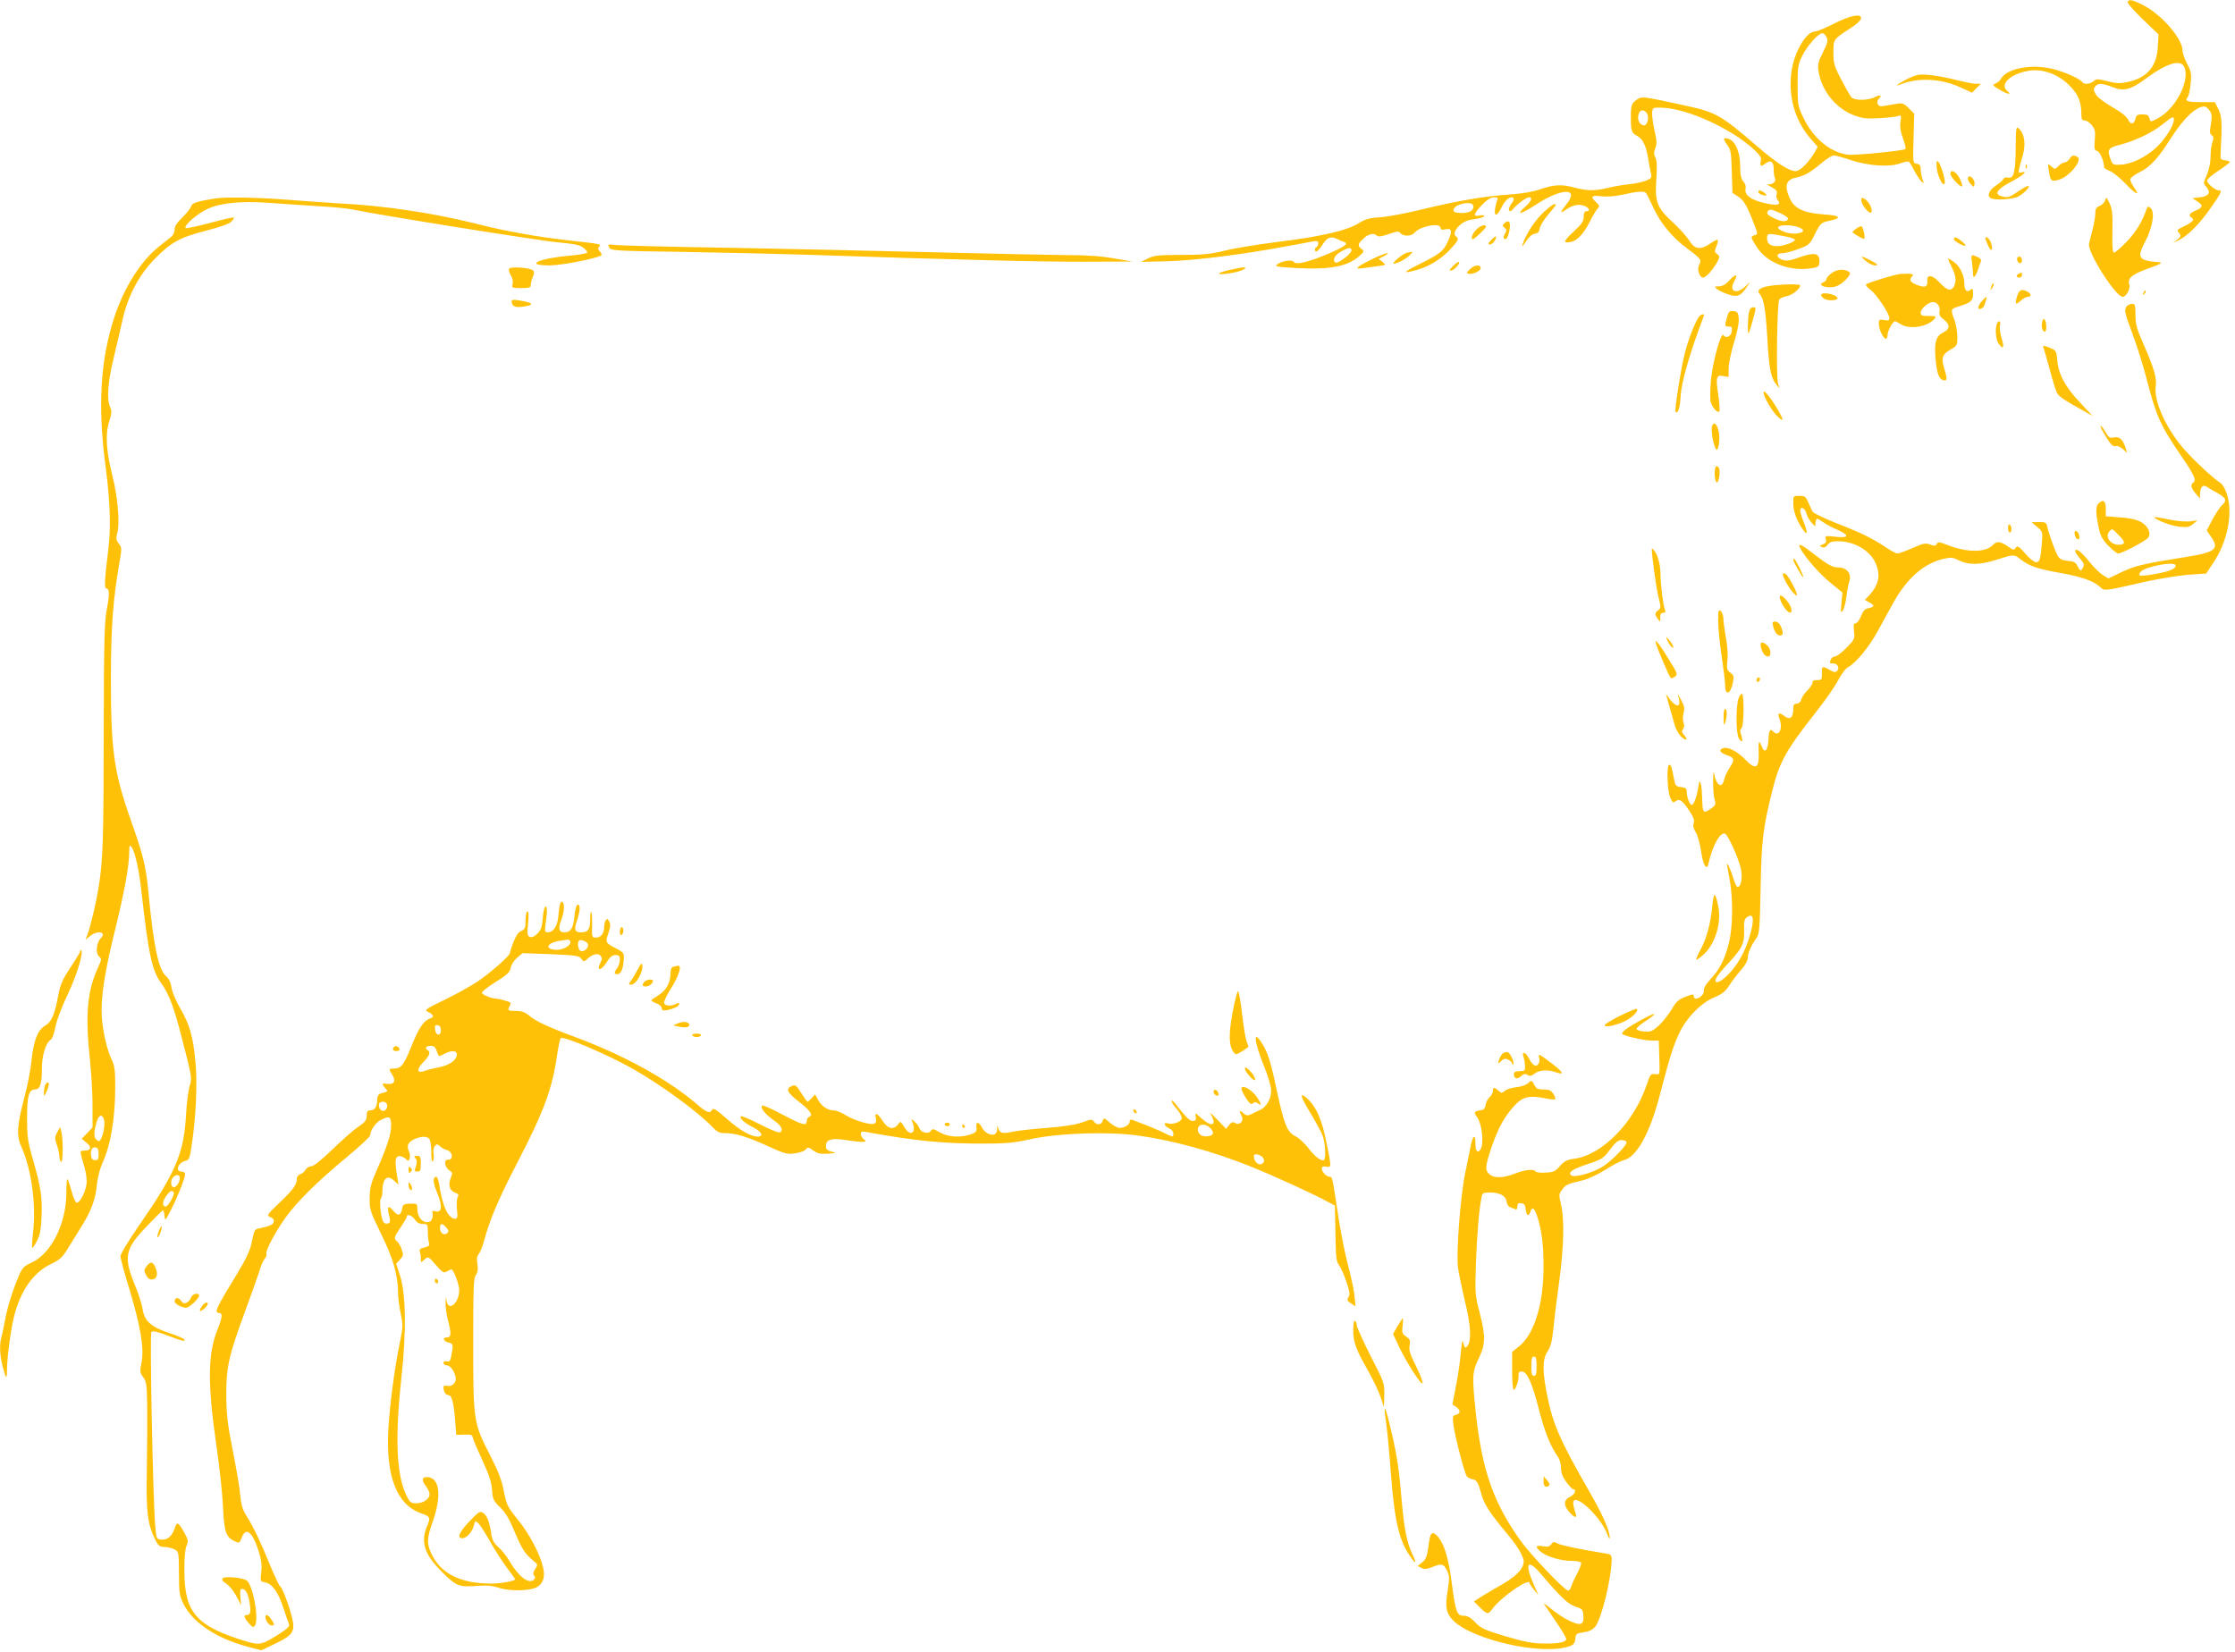 <?xml version="1.0" standalone="no"?>
<!DOCTYPE svg PUBLIC "-//W3C//DTD SVG 20010904//EN"
 "http://www.w3.org/TR/2001/REC-SVG-20010904/DTD/svg10.dtd">
<svg version="1.0" xmlns="http://www.w3.org/2000/svg"
 width="1280pt" height="946pt" viewBox="0 0 1280 946"
 preserveAspectRatio="xMidYMid meet">
<g transform="translate(0,946) scale(0.1,-0.1)"
fill="#ffc107" stroke="none">
<path d="M12185 9450 c-4 -6 35 -50 85 -99 l92 -88 -4 -70 c-6 -115 -62 -180
-175 -203 -42 -9 -64 -8 -114 5 -56 14 -64 14 -79 0 -19 -17 -56 -20 -65 -5
-12 19 -105 60 -172 76 -122 29 -262 1 -293 -57 -6 -11 -21 -24 -33 -28 -19
-7 -16 -10 27 -36 46 -27 71 -30 41 -5 -45 38 22 99 126 115 77 12 163 -19
225 -79 55 -53 74 -97 74 -168 0 -31 4 -38 19 -38 11 0 29 -12 41 -27 19 -24
21 -37 17 -85 -4 -50 -3 -58 14 -63 16 -5 39 -58 39 -92 0 -6 15 -16 33 -22
17 -7 58 -39 90 -73 58 -62 87 -74 48 -20 -12 17 -21 37 -21 45 0 8 25 27 54
41 61 30 106 79 180 196 72 113 143 180 190 180 9 0 23 -11 31 -24 13 -20 14
-34 7 -77 -8 -43 -7 -55 5 -64 11 -8 12 -17 4 -38 -6 -16 -11 -53 -11 -83 0
-34 -8 -74 -21 -105 -21 -47 -21 -50 -4 -68 29 -33 16 -55 -35 -61 l-44 -5 27
-18 c36 -23 34 -35 -8 -53 -35 -14 -44 -28 -25 -39 19 -12 10 -25 -32 -46 -55
-27 -53 -26 -37 -45 11 -14 10 -19 -11 -36 l-25 -19 34 16 c52 26 118 92 182
184 62 89 68 101 45 101 -19 0 -66 39 -66 56 0 7 29 33 65 56 36 24 65 46 65
50 0 4 -12 8 -27 10 -26 3 -28 6 -25 48 9 161 7 205 -13 245 l-20 40 -77 0
c-81 0 -98 6 -79 29 6 7 14 42 17 77 6 56 3 70 -20 113 -14 27 -26 60 -26 74
0 71 -121 210 -230 265 -60 29 -75 32 -85 17z m326 -377 c31 -83 -57 -245
-161 -295 -34 -17 -35 -17 -40 5 -5 17 -13 22 -40 22 -28 0 -35 -4 -40 -24 -8
-34 -27 -37 -41 -8 -6 13 -29 35 -50 48 -99 59 -126 80 -139 103 -10 21 -11
28 0 41 17 20 39 19 99 -4 64 -26 103 -16 192 50 122 90 201 112 220 62z m-61
-298 c0 -33 -50 -112 -99 -158 -62 -58 -145 -98 -207 -100 -44 -2 -46 -1 -59
38 -17 48 -10 59 53 75 84 21 186 69 242 114 61 49 70 53 70 31z"/>
<path d="M10504 9325 c-48 -25 -97 -45 -109 -45 -50 0 -119 -116 -135 -229
-20 -143 19 -281 110 -386 l40 -46 -17 -31 c-36 -60 -84 -108 -109 -108 -38 0
-108 45 -224 145 -201 174 -235 193 -402 229 -242 53 -255 55 -280 38 -35 -24
-38 -32 -38 -107 0 -76 4 -86 37 -104 31 -16 50 -56 62 -127 5 -33 12 -71 16
-87 6 -24 3 -29 -27 -41 -19 -8 -63 -18 -98 -21 -36 -4 -90 -13 -121 -21 -72
-18 -120 -18 -189 1 -76 20 -115 19 -196 -8 -46 -16 -106 -26 -178 -31 -139
-9 -300 -36 -501 -85 -88 -22 -195 -42 -238 -45 -64 -4 -86 -10 -125 -34 -65
-42 -217 -77 -460 -107 -112 -14 -250 -36 -305 -50 -86 -21 -126 -25 -252 -25
-129 0 -156 -3 -190 -20 l-40 -20 160 4 c157 5 427 39 682 87 59 11 123 22
141 26 25 4 32 2 32 -10 0 -9 -4 -19 -10 -22 -13 -8 -13 -25 0 -25 5 0 21 18
35 40 26 41 48 49 83 31 9 -5 25 -12 35 -15 33 -10 17 -24 -76 -65 -117 -51
-195 -70 -207 -52 -9 16 -66 8 -95 -13 -17 -12 -4 -15 107 -21 189 -11 292 8
359 65 32 28 33 31 17 44 -24 18 -23 28 10 59 29 28 60 35 78 17 7 -7 29 -4
67 9 48 17 57 18 68 5 16 -19 63 -18 80 3 32 38 149 60 149 28 0 -11 8 -13 30
-8 36 7 39 -11 11 -72 -25 -54 -44 -69 -158 -126 -102 -50 -106 -60 -12 -33
69 20 136 63 188 119 42 46 48 59 31 70 -18 11 -10 37 20 65 23 21 45 30 85
35 30 4 55 12 55 17 0 6 -11 7 -24 4 -41 -10 -38 9 9 58 31 32 53 46 71 46 21
0 25 -3 19 -17 -5 -10 -10 -33 -13 -50 -6 -48 14 -41 39 12 19 41 52 66 67 50
3 -3 1 -14 -6 -23 -20 -28 -25 -42 -17 -50 3 -4 12 0 18 8 21 27 78 70 93 70
24 0 15 -22 -23 -56 -57 -50 -20 -41 67 16 145 95 248 95 171 0 -38 -48 -39
-57 -3 -31 38 27 73 34 105 22 29 -11 37 -31 12 -31 -10 0 -15 -10 -15 -31 0
-26 -11 -42 -57 -85 -61 -56 -64 -70 -14 -59 36 8 72 48 108 119 14 28 32 59
41 69 14 16 14 19 -6 38 -36 32 -28 42 27 35 31 -4 75 -1 118 8 100 22 134 24
143 6 5 -8 22 -44 39 -80 43 -92 109 -171 196 -235 78 -58 82 -64 65 -95 -12
-23 3 -70 24 -70 16 0 59 48 82 92 14 27 14 31 -2 43 -15 11 -16 16 -4 44 7
17 10 34 8 37 -3 3 -23 -6 -43 -21 -57 -38 -89 -34 -121 18 -15 23 -57 70 -94
104 -91 84 -103 116 -94 248 5 72 3 108 -6 124 -9 18 -9 29 0 52 10 23 9 43
-5 104 -9 41 -15 87 -13 102 3 27 5 28 58 26 146 -5 398 -121 528 -242 35 -34
41 -45 36 -66 -7 -28 2 -31 29 -10 29 21 46 8 45 -35 0 -21 3 -43 7 -50 11
-17 -15 -41 -39 -35 -12 3 -4 -4 17 -15 30 -17 37 -25 32 -41 -4 -11 -1 -27 6
-35 23 -28 -3 -34 -75 -17 -78 17 -118 48 -109 82 3 13 -1 29 -13 42 -13 15
-18 37 -18 92 -1 79 -28 140 -67 152 -31 10 -33 0 -7 -35 21 -28 23 -44 26
-153 l4 -122 31 -20 c34 -22 52 -52 91 -154 24 -61 24 -63 5 -68 -25 -7 -24
-11 11 -66 60 -96 199 -147 329 -121 27 6 31 11 31 39 0 46 -29 51 -115 21
-54 -19 -74 -22 -97 -14 -37 13 -37 38 1 38 16 0 57 11 91 24 61 22 65 26 95
87 31 61 35 64 80 74 78 16 66 31 -30 37 -118 8 -173 35 -199 101 -27 65 -15
98 37 109 52 11 85 30 148 83 29 25 61 45 71 45 10 0 53 -12 95 -26 100 -34
220 -42 282 -21 25 9 48 14 53 11 5 -3 19 -27 32 -53 14 -26 32 -53 41 -61 14
-12 15 -10 5 14 -5 15 -10 40 -10 56 0 22 -5 29 -22 32 -23 3 -23 4 -19 145
l4 142 -32 32 c-27 27 -37 30 -66 25 -19 -3 -51 -9 -70 -12 -27 -5 -36 -2 -41
11 -4 9 -2 21 5 28 22 22 11 27 -21 11 -39 -20 -115 -21 -134 -2 -7 7 -33 52
-58 101 -42 79 -46 94 -46 156 0 77 -1 76 105 144 27 18 51 40 53 50 6 32 -59
20 -154 -28z m-43 -78 c9 -20 5 -35 -21 -87 -27 -54 -31 -69 -25 -109 16 -109
100 -213 202 -251 48 -18 73 -21 143 -17 47 2 95 8 108 12 22 7 22 6 16 -33
-4 -29 0 -56 15 -96 11 -30 17 -57 13 -60 -17 -10 -291 -37 -329 -32 -103 14
-200 95 -256 214 -30 63 -32 74 -32 182 0 105 2 120 27 171 29 58 92 129 115
129 7 0 18 -11 24 -23z m-1028 -438 c14 -23 0 -71 -20 -67 -24 5 -37 32 -29
62 7 30 32 32 49 5z m-997 -524 c10 -26 -16 -45 -62 -45 -45 0 -58 8 -45 28
17 27 99 40 107 17z m1758 -45 c25 -12 46 -25 46 -31 0 -21 -34 -21 -76 -1
-43 21 -51 31 -37 45 10 10 16 9 67 -13z m105 -81 c43 -15 34 -33 -17 -37 -43
-3 -107 22 -97 38 8 13 75 13 114 -1z m-84 -51 c36 -7 65 -16 65 -21 0 -13
-66 -37 -103 -37 -39 0 -57 15 -57 47 0 27 7 28 95 11z m-2475 -83 c0 -18 -78
-77 -91 -69 -20 12 -7 41 29 62 44 25 62 28 62 7z"/>
<path d="M10988 9032 c-15 -2 -51 -16 -80 -32 -54 -30 -59 -38 -14 -20 99 37
227 29 335 -21 l65 -30 25 26 26 25 -29 0 c-15 0 -64 10 -109 21 -90 23 -177
36 -219 31z"/>
<path d="M11544 8612 c-1 -139 -11 -178 -45 -169 -12 3 -22 0 -25 -8 -3 -7
-23 -25 -45 -39 -38 -26 -51 -57 -28 -71 20 -13 126 -7 155 8 33 17 70 54 62
62 -3 3 -29 -10 -58 -30 -54 -37 -61 -39 -97 -29 -43 12 -26 40 46 78 73 38
110 69 70 59 -24 -7 -25 -10 6 99 18 64 9 122 -22 151 -17 15 -18 9 -19 -111z"/>
<path d="M11852 8550 c-7 -11 -19 -20 -27 -20 -8 0 -24 -9 -36 -21 -20 -20
-21 -20 -41 -2 -21 18 -21 18 -14 -27 9 -57 14 -62 56 -50 60 17 139 112 108
131 -21 13 -32 11 -46 -11z"/>
<path d="M11092 8497 c6 -53 40 -115 46 -84 4 22 -26 114 -40 123 -8 5 -9 -8
-6 -39z"/>
<path d="M11601 8504 c0 -11 3 -14 6 -6 3 7 2 16 -1 19 -3 4 -6 -2 -5 -13z"/>
<path d="M11170 8465 c0 -18 58 -81 67 -72 3 3 -3 23 -13 44 -20 40 -54 58
-54 28z"/>
<path d="M11270 8436 c0 -8 8 -22 18 -32 16 -17 17 -17 20 0 4 18 -14 46 -29
46 -5 0 -9 -6 -9 -14z"/>
<path d="M10070 8361 c0 -10 24 -21 43 -21 7 0 3 7 -7 15 -22 17 -36 19 -36 6z"/>
<path d="M1230 8323 c-105 -17 -129 -25 -136 -45 -3 -12 -26 -40 -50 -64 -30
-28 -44 -51 -44 -68 0 -15 -8 -33 -17 -40 -10 -8 -43 -35 -75 -60 -103 -83
-198 -234 -253 -402 -81 -247 -96 -514 -50 -859 26 -198 31 -346 15 -475 -20
-156 -23 -220 -13 -220 20 0 22 -29 5 -117 -14 -75 -17 -177 -18 -708 -1 -623
-4 -728 -29 -885 -13 -86 -47 -228 -65 -275 l-10 -27 26 21 c45 35 97 23 60
-14 -23 -23 -29 -83 -11 -101 19 -19 19 -13 -9 -78 -57 -128 -68 -267 -41
-516 8 -74 15 -192 15 -261 l0 -126 -31 -33 -31 -32 27 -23 c32 -25 27 -45
-12 -45 -28 0 -28 3 2 -100 9 -33 14 -71 10 -95 -7 -47 -40 -108 -57 -103 -6
2 -19 32 -28 66 -10 35 -20 66 -24 69 -3 3 -6 -32 -6 -79 0 -175 -86 -348
-200 -400 -42 -19 -53 -30 -71 -73 -36 -83 -65 -176 -79 -250 -7 -38 -16 -83
-21 -99 -13 -43 -11 -108 6 -172 19 -73 25 -78 25 -23 0 66 19 215 37 294 36
157 110 265 216 316 47 22 64 37 91 81 18 29 56 91 85 137 57 93 79 155 87
246 4 33 17 83 29 110 49 105 75 261 75 441 0 92 -4 122 -19 152 -27 54 -51
156 -58 247 -7 107 15 254 78 507 51 208 79 358 79 438 1 41 2 43 15 26 18
-24 41 -127 55 -251 39 -352 60 -452 110 -521 50 -70 78 -145 130 -352 49
-190 50 -196 36 -243 -8 -27 -18 -104 -21 -171 -12 -213 -61 -328 -269 -627
-58 -84 -106 -163 -106 -175 0 -13 22 -96 50 -186 65 -216 86 -341 71 -420
-11 -55 -10 -62 9 -88 19 -25 21 -44 23 -163 1 -74 0 -237 -2 -364 -5 -246 4
-316 49 -405 17 -34 25 -40 53 -40 17 -1 43 -7 57 -14 24 -14 24 -17 25 -138
0 -110 3 -128 25 -173 52 -107 188 -198 366 -246 l80 -21 70 33 c95 45 114 64
114 110 0 42 -56 208 -76 224 -7 6 -32 60 -57 120 -53 131 -96 221 -136 284
-22 35 -30 63 -35 118 -3 40 -23 155 -43 255 -30 151 -36 206 -37 313 -1 163
13 227 106 480 39 105 77 213 85 240 8 28 22 58 30 67 8 9 12 21 9 26 -8 14
46 119 105 202 66 94 187 214 357 354 72 60 132 116 132 123 0 28 31 73 60 88
50 26 60 21 60 -32 0 -51 -25 -125 -85 -261 -30 -68 -37 -96 -38 -152 -1 -67
2 -76 66 -208 69 -140 96 -234 97 -342 0 -25 7 -76 15 -114 14 -64 13 -77 -6
-170 -30 -146 -57 -354 -65 -491 -15 -270 48 -433 187 -482 54 -19 56 -24 34
-76 -37 -89 -14 -160 84 -258 85 -85 98 -90 207 -82 52 4 85 1 124 -12 61 -20
181 -17 217 6 35 21 46 58 33 113 -16 71 -75 185 -137 263 -70 87 -71 90 -89
179 -10 55 -32 111 -79 203 -93 181 -95 192 -95 636 0 316 2 374 15 392 11 16
14 34 9 63 -5 29 -2 45 8 58 8 9 23 46 32 82 32 117 85 242 191 445 151 292
198 420 226 615 7 47 16 89 20 94 13 15 265 -92 414 -176 165 -94 373 -246
459 -337 24 -25 38 -31 70 -31 59 0 127 -21 245 -75 94 -43 108 -47 154 -41
28 4 56 14 62 23 11 14 15 14 42 -6 24 -18 40 -21 84 -19 51 4 52 5 22 12 -26
7 -33 14 -33 32 0 37 31 47 110 35 38 -6 81 -11 97 -11 25 1 26 2 11 14 -10 7
-18 21 -18 31 0 13 6 16 28 12 288 -52 440 -67 675 -67 126 0 173 4 272 26
161 35 444 44 615 20 200 -28 421 -89 640 -176 120 -48 346 -151 425 -193 l60
-32 3 -159 c2 -134 5 -162 20 -181 10 -13 29 -55 42 -94 20 -58 22 -75 13 -90
-10 -16 -8 -22 14 -36 l26 -17 -6 63 c-4 34 -20 112 -37 173 -16 61 -41 185
-55 276 -35 232 -34 230 -50 230 -18 0 -45 28 -45 47 0 11 7 14 25 11 31 -6
31 -5 1 142 -25 125 -57 199 -105 244 -52 49 -47 21 14 -79 32 -53 64 -112 71
-133 14 -40 19 -128 6 -136 -15 -9 -54 21 -90 70 -21 27 -54 57 -74 67 -47 23
-64 67 -108 272 -33 157 -50 209 -84 262 -52 81 -44 8 15 -138 22 -54 39 -114
39 -136 0 -46 -27 -94 -63 -110 -15 -7 -38 -18 -52 -25 -21 -9 -28 -8 -45 7
-22 20 -26 14 -9 -17 15 -28 -10 -55 -37 -40 -14 8 -22 5 -35 -12 l-17 -21
-53 55 c-28 30 -45 43 -35 28 38 -64 7 -77 -53 -23 -37 34 -38 34 -33 10 3
-20 0 -25 -16 -25 -19 0 -35 15 -102 100 -10 14 -19 20 -20 13 0 -7 14 -28 31
-47 17 -20 29 -43 27 -52 -3 -20 -53 -37 -80 -28 -28 8 -21 -15 7 -28 14 -6
25 -19 25 -30 0 -23 -2 -22 -50 2 -21 11 -67 30 -102 44 -34 13 -71 27 -80 31
-13 5 -18 2 -18 -9 0 -18 -30 -36 -59 -36 -11 0 -36 14 -55 30 -33 29 -35 30
-41 10 -8 -24 -33 -26 -50 -4 -11 15 -16 15 -66 -4 -36 -13 -103 -24 -204 -32
-82 -6 -168 -16 -190 -21 -61 -13 -75 -11 -85 13 l-9 23 0 -22 c-1 -12 -6 -25
-12 -28 -20 -13 -59 6 -74 35 -19 37 -37 39 -33 3 3 -23 -2 -29 -32 -40 -59
-20 -130 -16 -177 11 -38 22 -44 23 -52 9 -11 -21 -57 -10 -66 16 -3 10 -15
27 -27 37 -21 19 -21 19 -13 -1 26 -64 -12 -89 -46 -30 -21 35 -22 35 -36 15
-24 -33 -59 -26 -88 20 -28 45 -49 53 -39 15 4 -18 1 -27 -11 -31 -23 -9 -120
21 -167 52 -21 13 -49 24 -63 24 -34 0 -73 26 -91 63 l-16 29 -19 -21 c-11
-12 -22 -21 -24 -21 -3 0 -19 22 -36 49 -26 43 -33 49 -52 42 -39 -15 -30 -37
32 -86 69 -53 91 -82 66 -91 -8 -3 -15 -15 -15 -25 0 -30 -24 -23 -140 38 -60
32 -111 55 -115 51 -12 -12 14 -46 59 -79 49 -34 63 -56 46 -73 -7 -7 -43 7
-115 43 -58 30 -108 51 -112 48 -10 -11 19 -38 69 -63 51 -26 64 -54 26 -54
-39 1 -100 36 -172 99 -72 63 -81 68 -91 51 -12 -19 -31 -10 -90 41 -162 138
-415 277 -690 379 -157 58 -227 91 -268 126 -21 17 -41 24 -73 24 -47 0 -49 2
-34 30 9 17 5 20 -27 29 -21 6 -42 11 -48 11 -29 0 -85 23 -85 34 0 7 36 35
79 62 66 41 80 54 86 81 3 18 19 43 37 58 l31 26 161 -6 c143 -6 163 -9 175
-26 14 -19 14 -19 35 -1 30 28 61 35 75 18 9 -11 10 -20 2 -35 -29 -54 0 -55
34 -1 18 29 32 40 50 40 21 0 25 -5 25 -27 0 -16 -7 -37 -15 -47 -19 -25 -19
-36 0 -36 20 0 34 30 37 80 3 41 2 44 -42 67 -63 33 -64 35 -46 87 12 36 14
52 5 68 -9 17 -13 18 -20 7 -5 -8 -9 -24 -9 -37 0 -37 -18 -62 -46 -62 -24 0
-25 2 -23 70 1 39 -1 73 -5 77 -3 3 -6 -16 -6 -43 0 -57 -12 -74 -52 -74 -37
0 -42 16 -23 69 18 53 20 94 3 89 -8 -3 -15 -29 -18 -65 -6 -67 -21 -93 -57
-93 -32 0 -38 22 -19 70 18 45 21 96 6 105 -10 6 -17 -17 -23 -88 -5 -52 -29
-87 -59 -87 -18 0 -19 5 -13 53 4 28 7 54 7 57 2 66 -19 41 -24 -30 -3 -49
-10 -66 -30 -87 -17 -17 -32 -24 -43 -19 -15 5 -17 16 -11 76 5 47 4 70 -3 70
-6 0 -11 -21 -11 -50 0 -44 -3 -52 -25 -62 -17 -7 -31 -29 -45 -65 -11 -30
-20 -58 -20 -62 0 -15 -116 -117 -187 -164 -38 -25 -122 -72 -186 -103 -116
-56 -118 -58 -93 -71 31 -16 33 -29 8 -37 -35 -11 -64 -54 -103 -152 -45 -112
-61 -134 -101 -134 -33 0 -33 -2 -12 -35 23 -35 11 -58 -26 -53 -34 5 -36 2
-14 -24 18 -19 21 -17 -31 -33 -9 -3 -15 -17 -15 -38 0 -37 -15 -57 -42 -57
-13 0 -18 -8 -18 -30 0 -25 -8 -36 -47 -63 -27 -17 -93 -76 -149 -130 -64 -62
-108 -97 -122 -97 -12 0 -26 -9 -32 -19 -5 -11 -19 -23 -30 -26 -11 -4 -20
-15 -20 -26 0 -34 -19 -61 -99 -137 -73 -70 -75 -74 -53 -83 15 -5 22 -15 20
-26 -3 -17 -23 -26 -81 -38 -30 -6 -30 -5 -47 -87 -8 -40 -32 -91 -77 -165
-125 -204 -139 -233 -108 -233 21 0 19 -24 -9 -94 -57 -142 -58 -310 -6 -671
17 -115 34 -271 37 -345 7 -146 17 -175 70 -199 22 -10 26 -9 36 19 25 67 61
40 98 -73 16 -51 20 -80 15 -121 -6 -53 -6 -54 23 -59 40 -8 75 -57 104 -147
14 -41 28 -83 32 -92 5 -12 -8 -25 -52 -54 -102 -65 -115 -68 -193 -45 -286
87 -353 164 -354 401 -1 73 4 126 12 146 12 27 10 35 -13 77 -35 61 -41 64
-55 23 -15 -45 -42 -68 -77 -64 -27 3 -28 5 -34 78 -14 178 -32 1101 -22 1111
8 8 34 2 92 -20 84 -32 106 -37 96 -22 -3 5 -42 22 -88 37 -102 34 -141 69
-150 136 -4 25 -22 85 -42 132 -69 167 -61 210 64 341 47 49 89 91 93 93 4 2
8 -12 10 -30 3 -33 4 -32 37 32 37 72 81 182 81 205 0 8 -9 15 -20 15 -41 0
-19 53 25 62 17 3 22 16 32 83 25 161 34 357 23 476 -14 153 -33 219 -87 312
-25 43 -47 96 -51 120 -3 28 -14 51 -32 67 -43 41 -70 167 -100 480 -15 153
-29 210 -101 413 -97 276 -114 397 -114 817 1 295 12 446 50 664 13 74 13 81
-5 103 -15 20 -17 29 -8 61 15 54 3 201 -27 322 -37 145 -43 242 -20 314 15
47 16 61 6 84 -20 43 -14 141 18 273 16 68 39 167 51 219 31 143 95 266 190
361 90 92 144 121 298 160 71 18 125 37 136 49 11 11 18 22 15 24 -3 3 -64
-11 -137 -31 -73 -19 -136 -33 -139 -29 -13 13 70 85 127 110 74 34 191 45
340 35 63 -5 189 -13 280 -19 91 -5 185 -14 210 -20 116 -26 1087 -182 1184
-189 80 -7 115 -14 133 -27 14 -11 26 -23 27 -29 0 -6 -39 -13 -89 -18 -189
-16 -280 -57 -127 -57 68 0 263 38 295 57 5 3 1 13 -7 22 -12 13 -13 20 -4 29
14 14 6 15 -182 36 -172 19 -361 53 -525 95 -243 61 -522 103 -780 116 -66 4
-200 13 -298 21 -166 13 -360 17 -417 7z m2035 -4253 c12 -19 -34 -50 -74 -50
-73 0 -64 38 11 51 24 3 46 7 50 8 4 0 9 -3 13 -9z m102 -17 c8 -19 -21 -47
-41 -40 -15 6 -22 47 -10 59 9 10 45 -4 51 -19z m-842 -493 c0 -36 -29 -33
-33 3 -3 23 0 28 15 25 12 -2 18 -12 18 -28z m-24 -120 c13 -35 9 -34 45 -15
52 27 85 14 64 -25 -13 -25 -54 -46 -105 -55 -22 -4 -53 -11 -68 -17 -49 -19
-55 5 -13 48 36 38 44 58 26 69 -19 11 -10 25 16 25 19 0 28 -7 35 -30z m-285
-305 c4 -8 1 -22 -6 -30 -16 -19 -40 -2 -40 26 0 23 38 26 46 4z m-1621 -86
c8 -23 -1 -84 -17 -112 -7 -15 -12 -16 -24 -6 -17 14 -18 36 -3 95 12 47 33
58 44 23z m6336 -50 c26 -26 20 -43 -15 -47 -32 -4 -56 13 -56 38 0 33 41 39
71 9z m-4473 -61 c7 -7 12 -40 12 -77 0 -44 3 -61 9 -51 6 8 7 27 4 42 -3 16
0 35 7 43 12 14 15 14 32 -2 10 -9 26 -18 35 -19 9 -2 20 -9 24 -16 14 -20 5
-43 -14 -40 -26 4 -22 -42 5 -60 20 -13 21 -17 9 -46 -16 -39 -6 -70 25 -83
20 -7 23 -12 15 -26 -5 -9 -7 -41 -4 -70 5 -44 3 -53 -10 -53 -40 0 -74 73
-92 198 -4 23 -11 42 -16 42 -20 0 -20 -30 -1 -77 38 -91 36 -132 -7 -120 -12
3 -19 1 -15 -5 3 -5 3 -20 0 -34 -5 -17 -13 -24 -31 -24 -30 0 -55 34 -55 76
0 30 -1 31 -41 30 -36 -1 -41 -4 -46 -29 -8 -40 -23 -44 -50 -12 -30 35 -38
27 -25 -25 8 -34 8 -42 -5 -47 -8 -3 -19 -1 -26 6 -14 14 -27 123 -16 136 5 5
9 23 9 40 0 75 27 100 67 63 l25 -23 -8 50 c-13 83 -11 109 9 113 10 2 27 -4
38 -13 17 -17 19 -17 25 -1 4 10 2 28 -4 42 -15 32 -5 53 32 70 39 17 69 17
84 2z m-1893 -88 c0 -28 -4 -35 -20 -35 -13 0 -21 8 -23 23 -5 34 5 54 25 50
13 -2 18 -13 18 -38z m6669 -22 c8 -13 7 -21 -2 -30 -17 -17 -46 1 -50 31 -3
18 1 22 19 19 12 -2 27 -11 33 -20z m-6204 -114 c0 -24 -19 -54 -35 -54 -18 0
-20 41 -3 58 17 17 38 15 38 -4z m-35 -84 c7 -12 -32 -80 -46 -80 -21 0 -19
30 2 59 24 33 34 37 44 21z m1381 -155 c11 -17 25 -25 45 -25 27 0 29 -2 29
-42 0 -24 3 -53 6 -65 5 -17 0 -22 -26 -28 -22 -5 -30 -11 -26 -22 3 -8 6 -26
6 -40 0 -26 0 -26 21 -7 21 19 22 19 65 -31 39 -44 46 -48 64 -37 11 6 22 12
25 12 12 0 45 -86 45 -118 0 -77 -64 -129 -73 -59 -3 26 -4 23 -5 -13 -1 -25
5 -70 13 -100 21 -78 20 -100 -6 -100 -28 0 -19 -23 12 -30 25 -6 26 -13 13
-78 -5 -27 -10 -33 -25 -29 -12 3 -19 0 -19 -9 0 -8 9 -14 20 -14 21 0 50 -45
50 -78 0 -26 -25 -46 -50 -39 -13 3 -20 0 -20 -8 0 -25 12 -45 26 -45 21 0 32
-39 40 -139 l7 -89 46 1 c38 2 46 -1 49 -18 2 -11 27 -69 55 -130 38 -82 52
-124 55 -169 4 -54 8 -62 47 -100 31 -30 53 -68 84 -143 41 -97 59 -125 110
-166 21 -17 22 -19 6 -43 -12 -19 -13 -29 -6 -38 8 -10 7 -16 -3 -25 -30 -25
-89 22 -140 111 -15 26 -43 61 -62 77 -25 22 -35 41 -40 73 -9 68 -24 107 -46
122 -19 13 -24 10 -79 -47 -60 -63 -74 -97 -41 -97 24 0 58 37 66 74 7 27 8
27 25 12 10 -9 40 -56 67 -104 27 -48 70 -115 96 -150 27 -35 48 -65 48 -67 0
-10 -81 -25 -136 -25 -178 0 -292 58 -345 175 -26 55 -24 88 11 185 51 147 37
250 -35 250 -30 0 -32 -18 -5 -53 11 -14 20 -34 20 -46 0 -27 -37 -51 -77 -51
-28 0 -36 6 -53 40 -60 117 -69 330 -31 680 29 263 26 478 -8 584 l-22 68 21
23 c20 21 21 27 11 58 -7 20 -19 41 -27 47 -20 17 -18 24 21 81 19 28 35 55
35 60 0 19 30 8 46 -16z m179 -45 c14 -15 16 -23 7 -32 -17 -17 -42 -1 -42 27
0 30 11 32 35 5z"/>
<path d="M2380 2825 c9 -11 9 -22 2 -45 -10 -27 -9 -30 9 -30 16 0 19 7 19 45
0 39 -3 45 -21 45 -18 0 -19 -3 -9 -15z"/>
<path d="M2340 2760 c0 -19 3 -21 12 -12 9 9 9 15 0 24 -9 9 -12 7 -12 -12z"/>
<path d="M2340 2673 c0 -12 5 -25 10 -28 13 -8 13 15 0 35 -8 12 -10 11 -10
-7z"/>
<path d="M2490 2126 c0 -9 5 -16 10 -16 6 0 10 4 10 9 0 6 -4 13 -10 16 -5 3
-10 -1 -10 -9z"/>
<path d="M10660 8312 c0 -25 45 -80 56 -69 12 12 -9 58 -33 75 -21 13 -23 13
-23 -6z"/>
<path d="M12056 8312 c-4 -13 -19 -27 -32 -32 -19 -7 -24 -17 -24 -42 0 -18
-7 -60 -16 -93 -8 -33 -18 -69 -20 -81 -12 -45 152 -304 193 -304 20 0 45 46
38 69 -12 38 12 58 107 93 75 27 87 34 63 36 -120 10 -129 24 -78 121 42 82
56 168 29 190 -13 11 -17 10 -22 -5 -25 -74 -61 -133 -116 -190 -34 -35 -66
-63 -72 -61 -7 2 -10 45 -8 123 2 99 -1 126 -16 159 -18 38 -19 39 -26 17z"/>
<path d="M8845 8249 c-49 -45 -96 -114 -120 -174 -8 -23 -10 -32 -2 -21 33 49
49 65 70 68 15 2 23 11 25 29 2 15 23 50 48 79 24 28 44 54 44 56 0 14 -26 -1
-65 -37z"/>
<path d="M8612 8178 c-9 -9 -8 -14 5 -23 13 -10 13 -15 2 -33 -7 -12 -10 -24
-6 -28 12 -13 26 9 33 54 7 44 -7 57 -34 30z"/>
<path d="M8455 8145 c-22 -21 -34 -55 -20 -55 9 0 75 62 75 71 0 17 -31 9 -55
-16z"/>
<path d="M10630 8150 c-14 -10 -23 -20 -20 -22 25 -19 63 -39 67 -35 6 7 -6
65 -16 71 -3 2 -18 -4 -31 -14z"/>
<path d="M8540 8085 c-19 -20 -20 -25 -7 -25 9 0 21 9 27 21 17 31 7 33 -20 4z"/>
<path d="M11190 8090 c0 -11 59 -44 66 -37 6 6 -45 47 -57 47 -5 0 -9 -4 -9
-10z"/>
<path d="M11370 8095 c0 -3 7 -22 17 -43 18 -42 31 -23 14 21 -9 23 -31 38
-31 22z"/>
<path d="M3489 8043 c10 -19 27 -20 443 -26 238 -4 564 -12 723 -17 788 -27
1306 -40 1555 -39 l275 1 -105 18 c-72 13 -158 19 -275 19 -93 1 -431 8 -750
16 -319 8 -852 20 -1185 26 -333 5 -625 13 -648 16 -41 5 -43 4 -33 -14z"/>
<path d="M8059 8013 c-23 -4 -94 -63 -76 -63 19 0 74 29 91 49 11 11 17 20 15
20 -2 -1 -16 -4 -30 -6z"/>
<path d="M7855 7974 c-89 -44 -103 -58 -50 -50 22 3 61 8 87 12 47 6 47 6 26
24 l-22 17 30 16 c58 32 -2 16 -71 -19z"/>
<path d="M11294 7954 c3 -26 6 -56 6 -67 0 -26 14 -12 28 28 5 17 13 37 16 46
5 10 -1 19 -19 27 -38 17 -38 16 -31 -34z"/>
<path d="M10685 7965 c26 -21 65 -34 65 -20 0 6 -76 45 -87 45 -4 0 6 -11 22
-25z"/>
<path d="M11552 7973 c5 -25 28 -28 28 -4 0 12 -6 21 -16 21 -9 0 -14 -7 -12
-17z"/>
<path d="M11176 7933 c26 -50 30 -83 14 -114 -16 -29 -39 -23 -81 22 -42 46
-76 50 -71 9 3 -33 -14 -40 -59 -22 -40 16 -48 29 -27 50 13 13 -8 17 -67 13
-32 -2 -185 -49 -198 -60 -4 -4 7 -17 24 -30 36 -26 109 -136 109 -162 0 -15
-5 -17 -30 -12 -27 5 -30 3 -30 -21 0 -31 26 -86 40 -86 6 0 10 9 10 21 0 23
30 79 43 79 4 0 19 -8 33 -17 49 -32 155 -15 193 31 12 14 8 16 -33 16 -39 0
-46 3 -46 19 0 23 44 61 70 61 25 0 43 -26 38 -54 -4 -18 2 -30 24 -46 36 -26
36 -55 1 -72 -44 -21 -55 -53 -49 -139 6 -85 18 -127 41 -135 26 -10 29 3 12
58 -21 67 -15 88 34 116 38 22 39 24 39 75 -1 29 -8 70 -16 92 -24 62 -22 66
21 79 72 22 85 33 85 73 0 30 -2 34 -15 23 -21 -18 -35 -3 -35 37 0 46 -26 99
-60 123 -16 11 -30 20 -33 20 -2 0 6 -21 19 -47z"/>
<path d="M8319 7934 c-21 -23 -22 -26 -5 -23 19 4 56 49 39 49 -5 0 -20 -12
-34 -26z"/>
<path d="M8418 7918 c-19 -19 -20 -23 -7 -26 25 -5 69 16 69 33 0 22 -37 18
-62 -7z"/>
<path d="M2916 7921 c-4 -7 0 -23 9 -37 10 -16 14 -35 11 -50 -6 -23 -4 -24
49 -24 48 0 55 3 55 20 0 10 5 31 12 45 8 18 8 29 1 36 -16 16 -129 24 -137
10z"/>
<path d="M7047 7915 c-32 -7 -61 -16 -65 -20 -12 -14 105 3 135 19 35 19 14
20 -70 1z"/>
<path d="M10493 7898 c-18 -13 -33 -29 -33 -36 0 -7 -7 -15 -15 -18 -46 -18
21 -40 71 -24 36 12 90 68 77 80 -22 21 -69 20 -100 -2z"/>
<path d="M11563 7893 c-18 -7 -16 -23 2 -23 8 0 15 7 15 15 0 8 -1 15 -2 14
-2 0 -9 -3 -15 -6z"/>
<path d="M9904 7854 c-21 -23 -40 -34 -60 -34 -24 0 -26 -2 -14 -13 8 -8 36
-22 62 -31 55 -20 75 -14 109 36 l22 33 -29 -27 c-52 -48 -95 -25 -61 33 23
41 7 42 -29 3z"/>
<path d="M10210 7830 c-113 -6 -159 -25 -131 -55 22 -25 33 -92 42 -240 9
-178 20 -238 50 -275 l20 -25 -8 30 c-12 45 -5 465 7 480 6 7 26 16 44 19 33
6 81 47 75 63 -2 4 -47 6 -99 3z"/>
<path d="M11406 7825 c-9 -26 -7 -32 5 -12 6 10 9 21 6 23 -2 3 -7 -2 -11 -11z"/>
<path d="M11552 7763 c-14 -46 -9 -53 21 -25 13 12 31 22 40 22 23 0 21 17 -2
30 -34 17 -47 11 -59 -27z"/>
<path d="M12276 7783 c-6 -14 -5 -15 5 -6 7 7 10 15 7 18 -3 3 -9 -2 -12 -12z"/>
<path d="M10430 7772 c0 -17 26 -32 56 -32 42 0 51 14 18 29 -29 13 -74 15
-74 3z"/>
<path d="M11352 7737 c-31 -33 -28 -61 4 -39 9 6 26 62 19 62 -1 0 -11 -10
-23 -23z"/>
<path d="M2930 7736 c1 -29 18 -39 60 -33 72 9 69 21 -7 35 -38 7 -53 6 -53
-2z"/>
<path d="M12182 7708 c-19 -19 -15 -39 33 -166 24 -65 58 -172 75 -238 59
-229 81 -278 201 -454 77 -112 90 -142 69 -155 -17 -10 -11 -32 15 -62 l24
-28 1 25 c1 40 16 57 37 43 10 -7 34 -22 54 -32 58 -32 65 -46 36 -73 -14 -13
-39 -51 -57 -85 l-32 -61 20 -29 c55 -77 36 -95 -139 -123 -245 -39 -294 -51
-369 -87 l-75 -36 -31 19 c-17 10 -51 43 -75 73 -24 30 -52 59 -61 65 -31 19
-31 -3 1 -39 26 -30 29 -39 20 -56 -12 -23 -16 -21 -33 13 -9 17 -22 24 -53
26 -29 2 -46 9 -56 25 -15 24 -52 124 -62 170 -5 24 -10 27 -48 27 l-42 -1 32
-27 c31 -26 32 -29 27 -92 -8 -96 -12 -110 -34 -110 -10 0 -38 22 -61 49 -37
43 -44 47 -55 34 -10 -15 -14 -14 -40 4 -46 33 -68 36 -89 13 -42 -46 -149
-46 -266 0 -42 17 -49 17 -57 5 -6 -12 -13 -13 -38 -4 -26 10 -39 8 -101 -20
-39 -17 -78 -31 -86 -31 -8 0 -39 16 -68 36 -77 51 -136 81 -283 138 -71 28
-132 58 -136 66 -4 8 -15 32 -24 53 -14 33 -20 37 -51 37 -34 0 -35 -1 -35
-39 0 -47 16 -94 49 -145 32 -49 38 -34 11 33 -11 28 -20 58 -20 66 0 27 28
16 35 -14 3 -15 16 -39 28 -52 l22 -24 3 23 c4 27 7 27 42 2 16 -12 54 -32 85
-45 70 -32 64 -48 -15 -39 -56 6 -59 6 -53 -15 4 -15 -1 -23 -17 -29 -21 -8
-21 -9 -5 -16 12 -4 22 0 32 14 11 15 25 20 61 20 93 -1 180 -52 213 -124 31
-69 20 -125 -37 -187 l-24 -25 25 -14 c32 -17 32 -26 -3 -33 -22 -4 -32 -15
-44 -46 -9 -23 -23 -41 -31 -41 -11 0 -13 -10 -9 -46 5 -44 3 -47 -44 -95 -26
-27 -56 -49 -65 -49 -9 0 -20 -7 -23 -16 -9 -23 -8 -24 14 -24 25 0 37 -27 21
-43 -9 -9 -19 -8 -42 6 -43 24 -46 22 -45 -20 1 -35 -1 -38 -26 -38 -19 1 -28
-4 -28 -15 0 -9 -13 -29 -29 -44 -16 -16 -32 -39 -35 -52 -4 -15 -14 -24 -26
-24 -16 0 -20 -7 -20 -34 0 -47 -20 -62 -52 -36 -30 23 -40 17 -27 -17 21 -55
-2 -106 -34 -74 -20 20 -26 12 -29 -46 -3 -62 -22 -81 -38 -39 -15 41 -21 31
-18 -31 4 -95 -16 -106 -77 -43 -46 47 -98 74 -126 65 -28 -9 -19 -27 21 -40
44 -15 46 -26 16 -72 -14 -21 -28 -50 -31 -66 -4 -15 -10 -29 -14 -31 -15 -10
-34 14 -41 50 -7 34 -8 29 -9 -31 0 -39 3 -85 8 -102 9 -29 7 -35 -19 -53 -44
-32 -50 -26 -51 48 -1 37 -4 78 -8 92 -7 22 -9 20 -15 -20 -9 -56 -26 -100
-37 -100 -12 0 -29 44 -29 75 0 19 -6 24 -32 27 -29 3 -33 7 -40 43 -14 73
-18 85 -28 85 -16 0 -12 -146 5 -187 13 -30 17 -33 30 -23 22 18 39 7 78 -51
26 -39 33 -58 27 -73 -5 -14 -2 -31 12 -54 11 -17 24 -65 30 -105 11 -83 33
-119 43 -71 23 103 70 185 96 168 18 -11 77 -143 89 -199 11 -53 1 -105 -19
-105 -5 0 -17 24 -25 53 -14 45 -35 92 -36 77 0 -3 7 -40 15 -83 21 -113 20
-276 -4 -370 -25 -95 -51 -147 -104 -204 -26 -28 -41 -53 -39 -65 4 -20 -23
-47 -45 -48 -7 0 -13 7 -13 15 0 12 -7 12 -47 -4 -40 -15 -54 -28 -80 -73 -18
-30 -51 -71 -73 -92 -36 -32 -47 -37 -82 -34 -23 2 -43 8 -45 14 -2 6 19 25
47 43 80 52 71 59 -16 12 -80 -44 -114 -68 -114 -81 0 -11 123 -40 170 -40
l40 0 2 -65 c4 -140 6 -130 -23 -127 -25 3 -29 -2 -48 -60 -73 -218 -255 -403
-416 -425 -40 -5 -56 -13 -81 -41 -26 -31 -37 -36 -82 -38 -28 -2 -54 1 -57 6
-10 16 -61 11 -117 -11 -68 -27 -121 -28 -147 -5 -28 25 -26 45 12 157 38 111
74 175 130 236 47 51 83 60 168 44 34 -7 63 -10 66 -7 3 3 -2 17 -11 31 -13
20 -25 25 -56 25 -31 0 -42 5 -51 23 -17 32 -17 32 -39 12 -10 -9 -41 -20 -67
-22 -26 -3 -56 -12 -65 -21 -16 -14 -20 -13 -36 1 -24 22 -32 21 -32 -1 0 -11
-9 -27 -19 -36 -11 -10 -21 -30 -23 -44 -2 -18 -10 -28 -23 -30 -45 -7 -47
-11 -24 -43 26 -37 38 -144 20 -178 -17 -30 -31 -17 -31 30 0 57 -15 48 -28
-18 -6 -32 -20 -101 -31 -153 -27 -128 -52 -456 -41 -540 5 -36 23 -121 39
-190 34 -136 39 -225 17 -256 -15 -20 -16 -19 -29 26 -2 8 -7 -23 -11 -70 -4
-47 -16 -132 -28 -190 l-20 -104 21 -14 c27 -18 27 -38 0 -45 -20 -5 -21 -10
-15 -58 9 -70 64 -280 77 -295 6 -7 20 -14 31 -16 25 -4 33 -16 53 -89 15 -56
48 -106 155 -234 28 -33 60 -79 71 -103 18 -37 19 -47 9 -73 -14 -33 -60 -72
-135 -114 -27 -15 -71 -41 -97 -57 l-47 -30 34 -34 c41 -41 49 -42 72 -9 48
67 213 181 213 148 0 -5 11 -21 25 -38 l25 -30 -24 55 c-57 129 -39 157 41 63
112 -132 155 -172 196 -185 38 -12 42 -16 45 -49 5 -55 -14 -63 -77 -33 -30
13 -76 43 -104 67 -28 23 -48 37 -45 31 4 -5 34 -50 67 -99 34 -49 61 -95 61
-102 0 -19 -46 -28 -135 -26 -61 1 -112 11 -215 42 -119 36 -139 45 -171 79
-26 27 -44 38 -65 38 -40 -1 -49 24 -69 184 -18 139 -41 219 -76 264 -31 39
-47 33 -54 -21 -12 -88 -16 -103 -41 -122 l-25 -20 21 -11 c17 -9 30 -8 61 4
56 23 67 20 86 -19 15 -31 15 -44 4 -114 -16 -95 -9 -131 31 -172 114 -113
512 -202 666 -148 24 8 31 17 34 42 3 30 6 32 47 38 30 4 51 14 66 31 36 42
94 278 95 384 0 29 -3 32 -37 37 -139 22 -253 46 -273 57 -20 11 -25 10 -36
-5 -10 -13 -21 -16 -48 -11 -43 8 -46 -4 -10 -33 35 -28 116 -51 175 -51 26 0
50 -4 54 -10 3 -5 -7 -33 -23 -63 -16 -30 -31 -64 -34 -75 -4 -12 -11 -22 -17
-22 -20 0 -214 204 -273 286 -155 217 -221 406 -256 733 -22 209 -21 233 17
311 39 81 40 126 5 262 -26 99 -27 110 -21 288 6 163 18 308 33 378 4 19 11
22 47 22 57 0 91 -19 95 -52 2 -14 11 -29 20 -32 9 -3 23 -9 30 -12 7 -4 12 2
12 16 0 16 5 21 23 18 17 -2 23 -11 25 -36 4 -36 17 -42 27 -12 10 32 22 23
39 -27 26 -82 36 -162 36 -287 0 -216 -53 -387 -140 -457 l-40 -32 0 -109 c0
-59 4 -108 9 -108 12 0 31 58 28 85 -1 14 4 20 18 20 30 0 59 -63 98 -216 33
-129 66 -211 108 -271 11 -15 19 -43 19 -66 0 -28 9 -51 30 -80 17 -23 35 -42
40 -42 21 0 9 -30 -17 -42 -39 -18 -40 -50 -4 -90 33 -37 47 -34 31 6 -5 15
-10 36 -10 47 0 69 156 -74 195 -178 7 -21 14 -31 14 -22 2 38 -41 136 -116
265 -167 291 -209 385 -242 551 -28 138 -28 208 2 253 19 28 26 59 35 145 6
61 21 180 33 265 25 190 29 343 10 427 -14 60 -14 64 6 90 20 28 30 32 118 53
28 6 85 33 127 59 42 27 90 52 107 56 73 16 150 154 206 370 60 228 75 276
110 353 43 93 127 179 206 211 42 18 61 33 82 66 15 23 45 63 67 88 25 28 40
55 40 72 0 27 19 70 51 115 15 22 18 58 22 285 6 276 13 339 67 556 41 165 77
230 249 449 50 63 107 144 126 180 20 39 45 72 61 80 43 24 116 111 164 198
25 45 65 119 90 164 80 146 178 232 294 258 40 9 52 7 86 -10 53 -27 122 -26
217 5 96 31 97 31 137 0 49 -38 94 -53 223 -76 124 -22 193 -46 230 -81 26
-24 24 -24 249 28 83 19 198 37 255 42 l104 7 41 62 c79 117 112 276 80 385
-10 34 -25 61 -38 71 -54 35 -182 157 -232 221 -92 116 -151 256 -140 333 7
49 -9 102 -72 247 -37 83 -44 109 -44 162 0 55 -3 64 -18 64 -10 0 -23 -5 -30
-12z m278 -1487 c0 -19 -32 -33 -114 -48 -90 -16 -108 -14 -86 12 26 31 200
63 200 36z m-2427 -2074 c-26 -122 -84 -227 -160 -291 -37 -31 -60 -27 -42 6
6 12 37 49 69 83 78 84 91 111 89 187 -2 49 1 64 16 75 31 22 41 1 28 -60z
m-718 -1227 c9 -14 -89 -114 -140 -144 -62 -37 -162 -63 -178 -47 -17 18 9 35
105 67 72 24 82 30 119 80 29 39 46 54 64 54 13 0 27 -4 30 -10z m-515 -1285
c0 -42 -3 -55 -15 -55 -12 0 -15 13 -15 55 0 42 3 55 15 55 12 0 15 -13 15
-55z"/>
<path d="M10016 7669 c-7 -36 -8 -125 -2 -118 3 2 14 37 25 77 19 69 19 72 2
72 -13 0 -21 -10 -25 -31z"/>
<path d="M9891 7643 c-15 -51 -14 -53 10 -53 16 0 20 -5 17 -27 -3 -30 -35
-44 -48 -22 -13 20 -61 -152 -71 -254 -4 -51 -6 -106 -3 -124 6 -32 39 -71 51
-60 3 4 1 45 -6 92 -16 104 -12 120 29 111 l30 -5 0 48 c0 27 14 93 30 147 19
59 30 115 28 139 -3 35 -6 40 -30 43 -23 3 -28 -2 -37 -35z"/>
<path d="M9731 7647 c-20 -25 -61 -128 -81 -206 -22 -83 -61 -333 -54 -340 13
-14 26 26 29 86 3 80 49 241 132 461 7 16 -12 16 -26 -1z"/>
<path d="M11696 7617 c-7 -28 1 -57 15 -57 11 0 11 51 0 68 -6 10 -10 7 -15
-11z"/>
<path d="M11436 7604 c-11 -29 -6 -89 10 -112 26 -37 34 -25 18 29 -9 28 -13
62 -10 75 7 27 -8 33 -18 8z"/>
<path d="M11705 7463 c3 -10 20 -67 36 -127 16 -59 34 -117 40 -127 10 -20 43
-42 144 -98 l60 -34 -74 79 c-84 89 -123 162 -129 243 -4 49 -7 54 -38 67 -43
18 -48 18 -39 -3z"/>
<path d="M10100 7212 c0 -24 48 -107 79 -136 41 -39 39 -23 -5 50 -39 65 -74
106 -74 86z"/>
<path d="M9804 7016 c-6 -27 12 -123 26 -131 12 -7 22 60 14 100 -9 48 -31 65
-40 31z"/>
<path d="M12030 7016 c0 -8 43 -80 59 -99 8 -10 21 -15 29 -12 9 3 26 -5 40
-17 l24 -23 -7 25 c-16 52 -36 71 -66 65 -25 -6 -31 -2 -50 29 -19 33 -29 43
-29 32z"/>
<path d="M9820 6753 c0 -57 17 -76 25 -30 8 40 2 67 -15 67 -5 0 -10 -17 -10
-37z"/>
<path d="M12017 6575 c-16 -16 -15 -59 5 -149 8 -35 22 -61 53 -92 23 -24 48
-44 56 -44 24 1 163 74 173 92 17 28 -5 69 -46 90 -24 13 -68 22 -118 25 l-80
6 0 43 c0 47 -15 57 -43 29z m118 -181 c39 -38 38 -54 -2 -54 -48 0 -80 49
-51 78 16 16 12 17 53 -24z"/>
<path d="M12378 6473 c29 -13 76 -27 105 -30 43 -4 56 -2 77 16 l25 21 -41 -6
c-23 -3 -74 1 -119 10 -102 21 -110 19 -47 -11z"/>
<path d="M11500 6436 c0 -14 5 -26 10 -26 6 0 10 9 10 19 0 11 -4 23 -10 26
-6 4 -10 -5 -10 -19z"/>
<path d="M11882 6399 c1 -12 9 -24 16 -27 9 -3 13 3 10 19 -1 12 -9 24 -16 27
-9 3 -13 -3 -10 -19z"/>
<path d="M10311 6318 c27 -51 114 -150 176 -199 l65 -53 -6 -60 c-5 -53 -4
-59 8 -43 7 9 16 44 20 77 4 33 12 73 17 89 15 44 -13 80 -62 81 -36 0 -56 11
-169 98 -50 38 -65 41 -49 10z"/>
<path d="M9460 6317 c-1 -35 24 -215 37 -271 16 -64 16 -69 0 -81 -21 -15 -21
-26 -2 -51 11 -14 15 -15 14 -4 -3 30 1 40 17 40 11 0 14 5 9 18 -10 25 -24
138 -25 197 0 58 -14 113 -35 140 -8 11 -15 16 -15 12z"/>
<path d="M10270 6254 c0 -11 53 -104 57 -100 5 5 -45 106 -52 106 -3 0 -5 -3
-5 -6z"/>
<path d="M10210 6174 c0 -29 61 -124 80 -124 13 0 -49 117 -64 123 -9 4 -16 4
-16 1z"/>
<path d="M10195 6028 c8 -29 38 -71 53 -76 22 -7 13 36 -14 67 -30 36 -48 40
-39 9z"/>
<path d="M9840 5904 c0 -38 9 -129 20 -202 11 -74 20 -149 20 -167 0 -64 32
-51 45 18 6 33 4 41 -15 54 -20 14 -22 22 -17 71 4 32 0 88 -9 131 -7 42 -14
90 -14 107 0 17 -7 37 -15 44 -13 11 -15 4 -15 -56z"/>
<path d="M10155 5873 c8 -34 23 -53 41 -53 17 0 18 21 2 55 -6 14 -20 25 -31
25 -16 0 -18 -5 -12 -27z"/>
<path d="M9555 5780 c9 -16 20 -30 26 -30 6 0 1 14 -11 30 -12 17 -23 30 -26
30 -2 0 2 -13 11 -30z"/>
<path d="M9485 5770 c13 -41 77 -190 84 -194 3 -2 14 2 24 9 16 12 14 19 -34
96 -28 46 -58 91 -66 99 -13 13 -14 12 -8 -10z"/>
<path d="M10085 5753 c8 -34 23 -53 41 -53 20 0 17 44 -4 63 -29 26 -45 22
-37 -10z"/>
<path d="M10060 5564 c0 -8 5 -12 10 -9 6 3 10 10 10 16 0 5 -4 9 -10 9 -5 0
-10 -7 -10 -16z"/>
<path d="M9958 5464 c-17 -40 -17 -203 0 -232 18 -32 27 -20 14 17 -8 22 -7
32 2 40 13 11 16 184 3 197 -3 4 -12 -6 -19 -22z"/>
<path d="M9559 5420 c11 -36 24 -85 31 -109 6 -24 23 -55 36 -68 29 -29 46
-23 19 7 -14 15 -15 23 -6 34 7 9 8 22 3 37 -5 14 -5 37 0 56 7 26 4 40 -12
70 l-21 38 7 -32 c8 -44 -16 -44 -50 -1 l-25 33 18 -65z"/>
<path d="M9871 5348 c1 -42 3 -48 9 -28 12 36 12 80 0 80 -6 0 -10 -24 -9 -52z"/>
<path d="M9806 4267 c-10 -99 -32 -182 -67 -246 -16 -30 -27 -56 -25 -58 2 -2
20 10 39 27 70 61 108 184 87 283 -6 31 -15 59 -19 62 -5 2 -12 -28 -15 -68z"/>
<path d="M3550 4124 c0 -14 4 -23 10 -19 6 3 10 15 10 26 0 10 -4 19 -10 19
-5 0 -10 -12 -10 -26z"/>
<path d="M460 4013 c0 -5 -25 -47 -56 -93 -46 -70 -58 -97 -70 -159 -20 -110
-39 -154 -75 -175 -43 -25 -66 -84 -78 -196 -5 -52 -23 -147 -40 -210 -45
-174 -48 -223 -17 -292 56 -126 83 -325 66 -481 -6 -49 -8 -92 -6 -94 3 -3 15
15 27 39 18 33 24 65 27 141 5 109 -4 168 -51 332 -28 96 -32 126 -32 230 0
128 10 165 45 165 29 0 40 31 40 117 0 80 22 151 52 169 8 5 19 37 25 71 7 37
37 117 72 190 53 113 90 237 76 251 -3 3 -5 1 -5 -5z"/>
<path d="M3653 3909 c-13 -24 -30 -54 -39 -66 -15 -20 -15 -23 -1 -23 31 0 73
75 65 115 -2 12 -10 3 -25 -26z"/>
<path d="M3858 3923 c-13 -3 -18 -15 -18 -40 0 -51 -25 -96 -70 -124 -22 -13
-40 -26 -40 -29 0 -3 14 -11 30 -17 17 -6 30 -19 30 -28 0 -13 6 -15 33 -10
41 9 67 23 67 36 0 6 -7 6 -19 -1 -28 -14 -61 -12 -67 4 -3 8 11 40 31 72 53
82 74 148 46 143 -3 -1 -14 -3 -23 -6z"/>
<path d="M3692 3838 c-17 -17 -15 -28 6 -28 19 0 42 18 42 32 0 12 -35 9 -48
-4z"/>
<path d="M7060 3667 c-24 -127 -23 -196 4 -232 13 -18 15 -17 50 4 20 13 36
24 36 26 0 2 -5 16 -11 32 -6 15 -17 84 -25 153 -8 69 -18 128 -23 133 -4 4
-18 -48 -31 -116z"/>
<path d="M9278 3642 c-49 -24 -88 -48 -88 -54 0 -15 67 -1 119 25 43 22 80 61
64 69 -4 2 -47 -16 -95 -40z"/>
<path d="M3880 3598 l-25 -11 34 -7 c39 -9 64 -3 58 14 -5 15 -37 17 -67 4z"/>
<path d="M3965 3530 c3 -5 15 -10 25 -10 10 0 22 5 25 10 4 6 -7 10 -25 10
-18 0 -29 -4 -25 -10z"/>
<path d="M2257 3464 c-13 -13 -7 -24 14 -24 11 0 19 5 17 12 -5 14 -22 21 -31
12z"/>
<path d="M8607 3427 c-8 -7 -18 -23 -22 -37 -8 -25 -7 -25 13 -7 16 15 24 16
41 7 12 -6 21 -16 21 -22 0 -6 3 -8 6 -5 9 9 -15 65 -31 71 -7 2 -20 -1 -28
-7z"/>
<path d="M8725 3408 c4 -13 8 -36 9 -53 1 -27 -2 -30 -31 -30 -24 0 -33 -4
-33 -17 0 -26 19 -32 41 -12 16 14 24 16 37 7 14 -8 23 -6 41 8 26 21 73 24
120 8 53 -18 47 -3 -19 48 -75 58 -84 62 -75 34 4 -13 1 -28 -6 -37 -14 -17
-33 -5 -55 38 -18 34 -40 38 -29 6z"/>
<path d="M7130 3338 c0 -16 50 -72 57 -64 7 7 -13 39 -36 60 -17 16 -21 16
-21 4z"/>
<path d="M256 3238 c-3 -13 -5 -32 -5 -43 0 -16 4 -13 14 10 8 17 14 36 15 43
0 21 -17 13 -24 -10z"/>
<path d="M7110 3224 c0 -8 12 -32 26 -54 21 -32 30 -38 40 -29 11 9 18 8 29
-1 21 -17 19 -1 -4 33 -29 45 -91 80 -91 51z"/>
<path d="M6950 3207 c0 -8 7 -18 16 -21 11 -4 14 -1 12 11 -4 21 -28 30 -28
10z"/>
<path d="M6490 3101 c0 -5 5 -13 10 -16 6 -3 10 -2 10 4 0 5 -4 13 -10 16 -5
3 -10 2 -10 -4z"/>
<path d="M5410 3020 c0 -5 7 -10 15 -10 8 0 15 5 15 10 0 6 -7 10 -15 10 -8 0
-15 -4 -15 -10z"/>
<path d="M5510 3010 c0 -5 5 -10 11 -10 5 0 7 5 4 10 -3 6 -8 10 -11 10 -2 0
-4 -4 -4 -10z"/>
<path d="M327 2974 c-14 -27 -14 -35 -2 -70 8 -21 14 -51 15 -66 0 -15 5 -30
10 -33 12 -7 12 135 1 175 l-7 25 -17 -31z"/>
<path d="M910 2410 c-7 -17 -10 -33 -8 -36 3 -3 11 9 17 27 14 42 7 49 -9 9z"/>
<path d="M839 2207 c-15 -20 -15 -26 -2 -51 10 -19 21 -26 36 -24 27 4 33 30
17 69 -15 35 -29 36 -51 6z"/>
<path d="M1095 2030 c-3 -11 -15 -25 -25 -30 -15 -8 -22 -6 -34 11 -15 21 -36
18 -36 -5 0 -14 41 -36 66 -36 18 0 74 53 74 69 0 19 -38 12 -45 -9z"/>
<path d="M1156 1978 c-9 -12 -13 -24 -11 -27 6 -5 45 29 45 41 0 15 -19 8 -34
-14z"/>
<path d="M8004 1865 l-26 -45 35 -75 c46 -95 129 -224 134 -207 3 6 -14 50
-37 97 -34 67 -42 92 -37 119 5 29 2 37 -20 51 -22 15 -25 22 -20 61 2 24 3
44 1 44 -2 0 -15 -20 -30 -45z"/>
<path d="M7750 1843 c1 -73 13 -107 83 -230 30 -54 64 -124 74 -155 l19 -57 2
70 c1 68 -1 72 -79 224 -43 86 -79 164 -79 175 0 10 -4 22 -10 25 -6 4 -10
-16 -10 -52z"/>
<path d="M7930 1378 c0 -7 5 -43 10 -79 5 -36 17 -157 25 -270 22 -287 48
-395 116 -490 28 -40 33 -32 9 17 -31 63 -47 141 -60 285 -17 203 -29 282 -62
422 -27 115 -38 150 -38 115z"/>
<path d="M8840 978 c0 -30 10 -40 28 -29 10 6 8 14 -7 32 l-20 24 -1 -27z"/>
<path d="M1275 420 c-5 -8 -1 -16 9 -22 26 -15 54 -48 76 -92 l21 -41 -4 48
c-3 33 -1 47 8 47 21 0 36 -26 44 -77 9 -56 5 -73 -15 -73 -21 0 -17 -15 11
-47 21 -24 26 -26 35 -13 25 38 -13 240 -49 259 -30 17 -128 24 -136 11z"/>
<path d="M1520 199 c0 -20 21 -49 35 -49 19 0 19 5 -1 35 -17 26 -34 33 -34
14z"/>
</g>
</svg>
